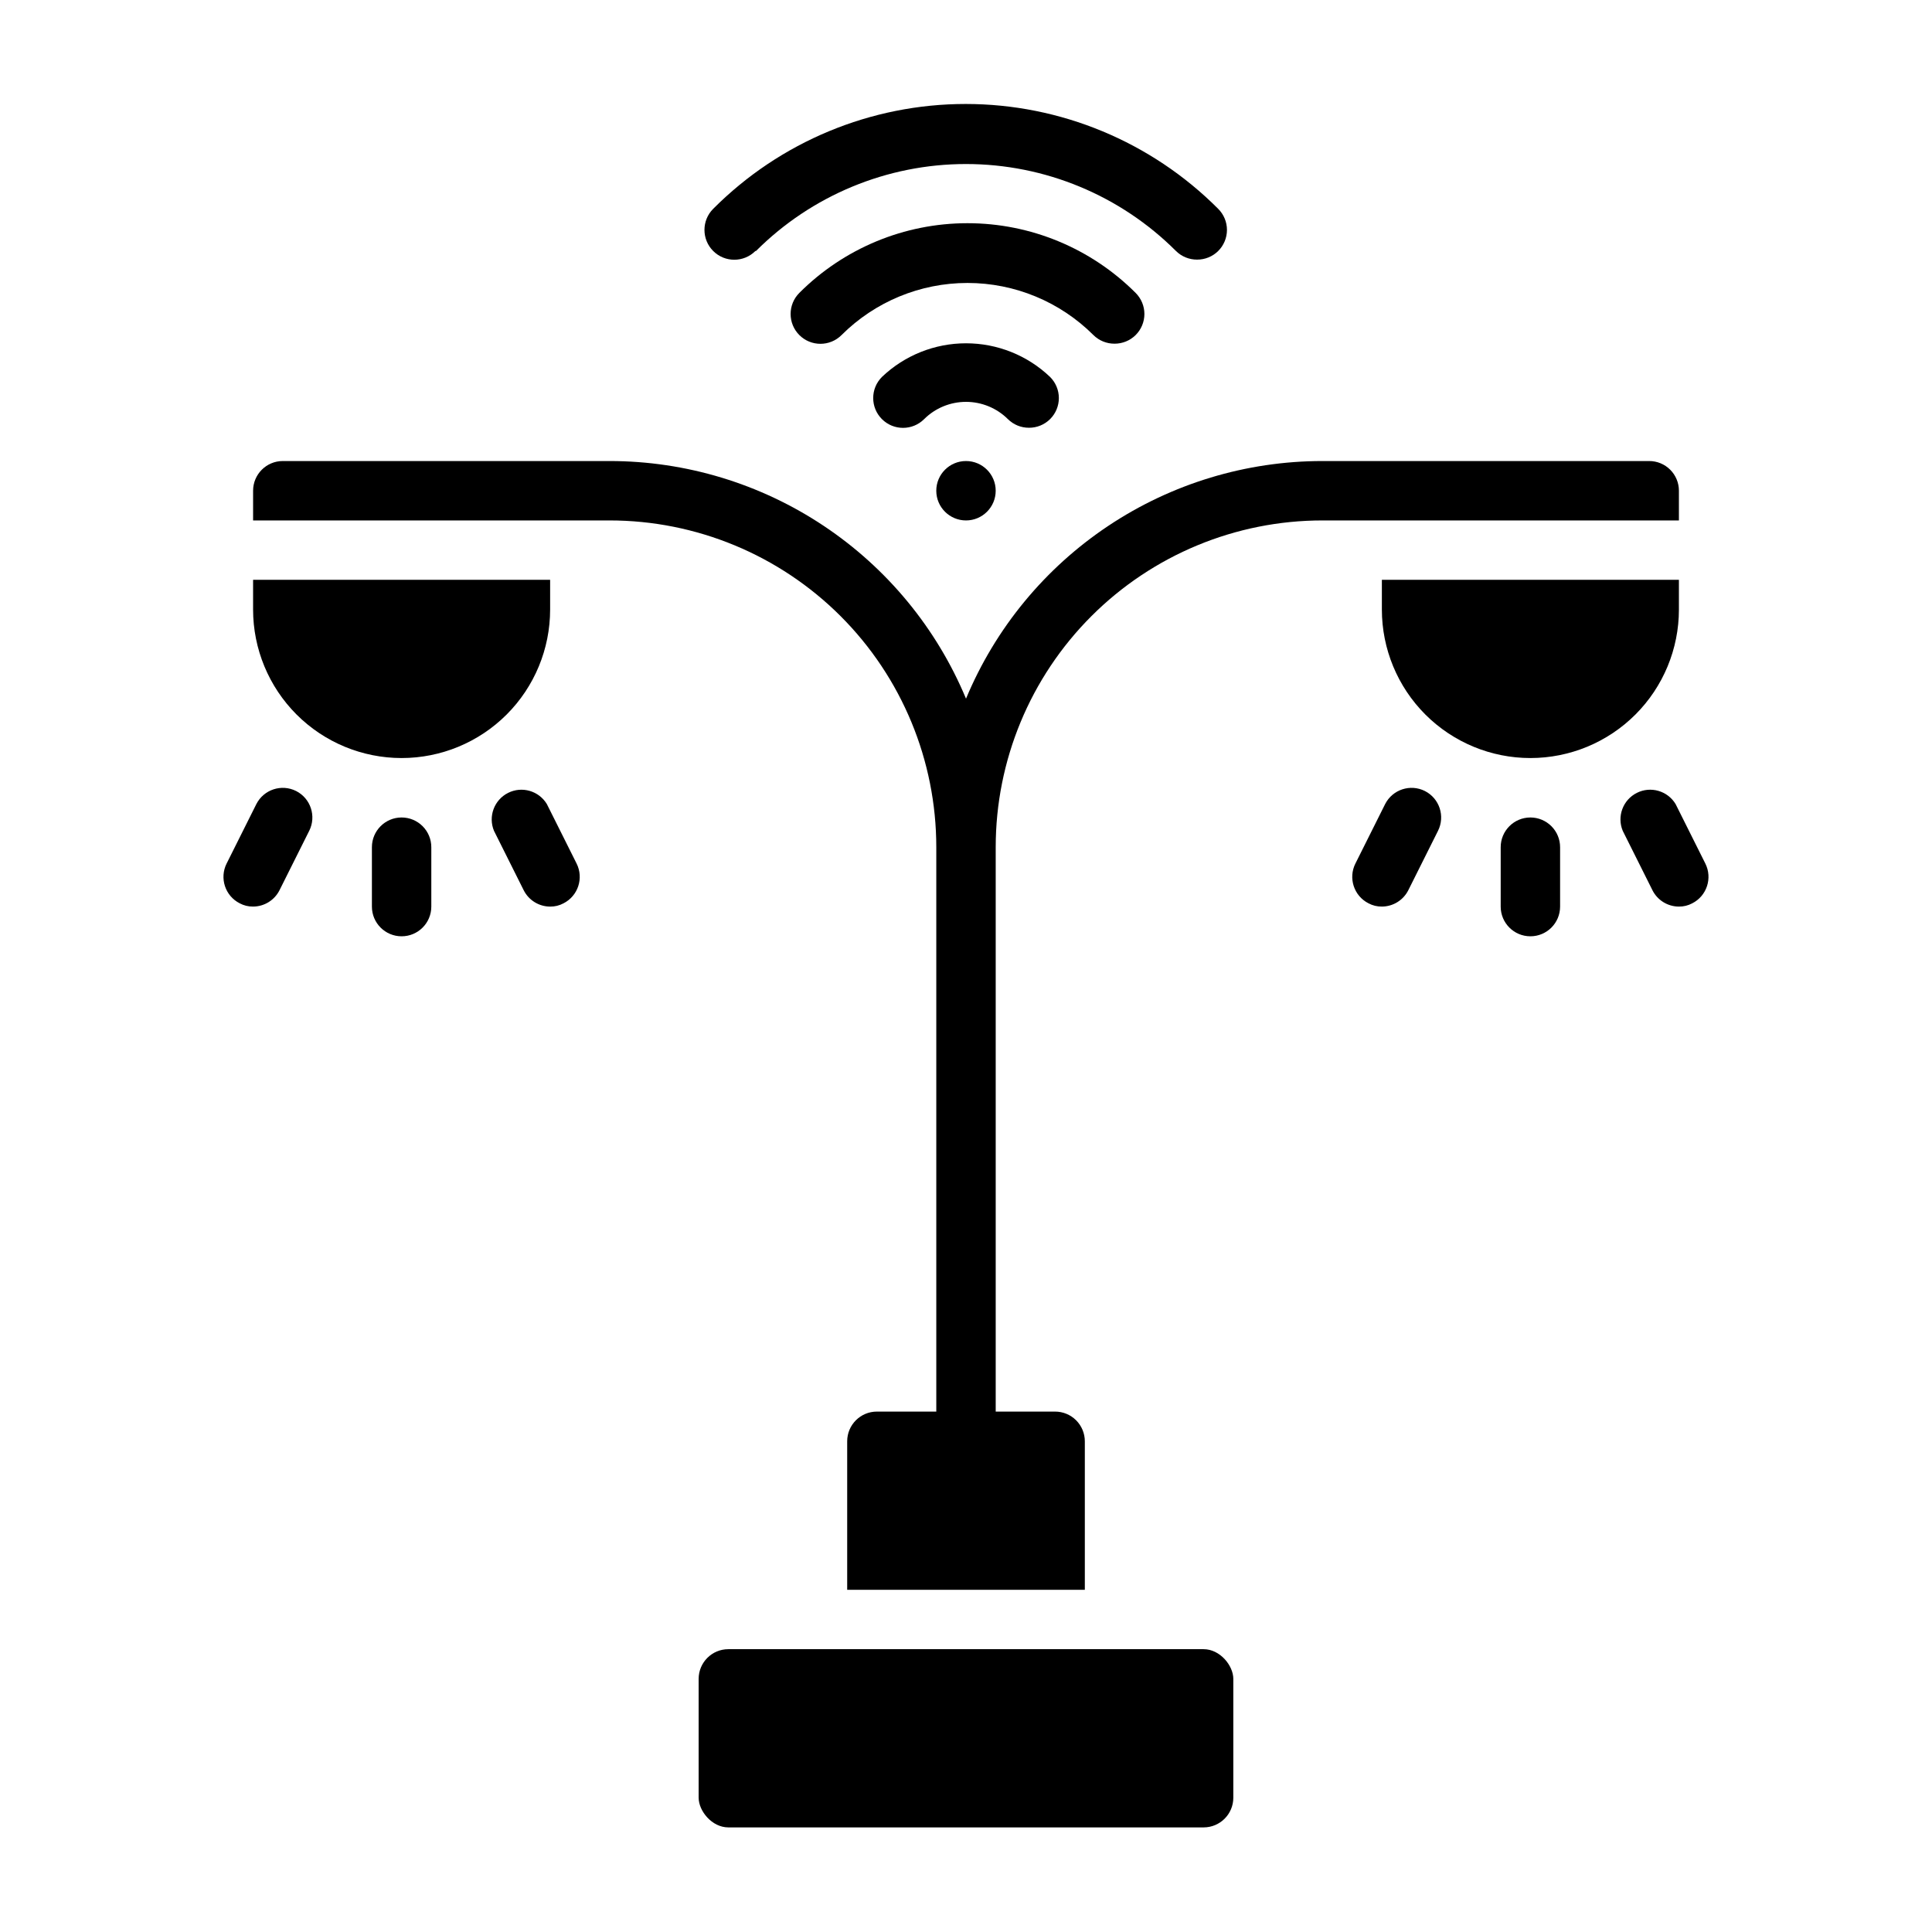 <?xml version="1.0" encoding="UTF-8"?>
<!-- Uploaded to: ICON Repo, www.iconrepo.com, Generator: ICON Repo Mixer Tools -->
<svg fill="#000000" width="800px" height="800px" version="1.1" viewBox="144 144 512 512" xmlns="http://www.w3.org/2000/svg">
 <g>
  <path d="m250.43 344.89c10.438 0 20.449-4.148 27.832-11.527 7.383-7.383 11.527-17.395 11.527-27.832v-7.871h-78.719v7.871c0 10.438 4.148 20.449 11.527 27.832 7.383 7.379 17.395 11.527 27.832 11.527z"/>
  <path d="m337.02 581.05h125.95c4.348 0 7.871 4.348 7.871 7.871v31.488c0 4.348-3.523 7.871-7.871 7.871h-125.95c-4.348 0-7.871-4.348-7.871-7.871v-31.488c0-4.348 3.523-7.871 7.871-7.871z"/>
  <path d="m250.43 360.64c-4.348 0-7.871 3.527-7.871 7.875v15.742c0 4.348 3.523 7.871 7.871 7.871 4.348 0 7.871-3.523 7.871-7.871v-15.742c0-2.09-0.828-4.09-2.305-5.566-1.477-1.477-3.477-2.309-5.566-2.309z"/>
  <path d="m222.48 353.63c-3.871-1.945-8.582-0.398-10.547 3.465l-7.871 15.742h-0.004c-1.941 3.871-0.395 8.586 3.465 10.547 1.09 0.586 2.309 0.883 3.543 0.867 2.965-0.008 5.672-1.684 7.004-4.328l7.871-15.742 0.004-0.004c1.941-3.871 0.395-8.582-3.465-10.547z"/>
  <path d="m288.93 357.1c-2.129-3.535-6.617-4.828-10.297-2.969-3.68 1.859-5.301 6.246-3.719 10.051l7.871 15.742 0.004 0.004c1.332 2.644 4.039 4.32 7.004 4.328 1.234 0.016 2.453-0.281 3.543-0.867 3.859-1.961 5.406-6.676 3.465-10.547z"/>
  <path d="m549.57 344.89c10.441 0 20.449-4.148 27.832-11.527 7.383-7.383 11.527-17.395 11.527-27.832v-7.871h-78.719v7.871c0 10.438 4.148 20.449 11.527 27.832 7.383 7.379 17.395 11.527 27.832 11.527z"/>
  <path d="m588.93 274.05c0-2.09-0.828-4.09-2.305-5.566-1.477-1.477-3.477-2.305-5.566-2.305h-86.594c-20.203 0-39.953 5.981-56.766 17.188-16.809 11.207-29.926 27.137-37.695 45.785-7.773-18.648-20.891-34.578-37.699-45.785-16.812-11.207-36.562-17.188-56.766-17.188h-86.594c-4.348 0-7.871 3.523-7.871 7.871v7.871h94.465c22.965 0 44.988 9.125 61.23 25.363 16.238 16.238 25.359 38.262 25.359 61.23v149.57h-15.742c-4.348 0-7.871 3.523-7.871 7.871v39.359h62.977v-39.359c0-2.086-0.832-4.09-2.309-5.566-1.477-1.473-3.477-2.305-5.566-2.305h-15.742v-149.57c0-22.969 9.121-44.992 25.363-61.23 16.238-16.238 38.262-25.363 61.227-25.363h94.465z"/>
  <path d="m549.57 360.64c-4.348 0-7.871 3.527-7.871 7.875v15.742c0 4.348 3.523 7.871 7.871 7.871s7.871-3.523 7.871-7.871v-15.742c0-2.09-0.828-4.09-2.305-5.566-1.477-1.477-3.477-2.309-5.566-2.309z"/>
  <path d="m595.93 372.84-7.871-15.742c-2.129-3.535-6.617-4.828-10.297-2.969s-5.301 6.246-3.715 10.051l7.871 15.742v0.004c1.332 2.644 4.039 4.32 7.004 4.328 1.234 0.016 2.453-0.281 3.543-0.867 3.859-1.961 5.41-6.676 3.465-10.547z"/>
  <path d="m521.62 353.63c-3.871-1.945-8.582-0.398-10.547 3.465l-7.871 15.742h-0.004c-1.941 3.871-0.395 8.586 3.465 10.547 1.09 0.586 2.309 0.883 3.543 0.867 2.965-0.008 5.672-1.684 7.008-4.328l7.871-15.742v-0.004c1.941-3.871 0.395-8.582-3.465-10.547z"/>
  <path d="m416.69 257.36c2.094 0.012 4.102-0.812 5.59-2.285 1.488-1.477 2.328-3.488 2.328-5.59 0-2.098-0.84-4.109-2.328-5.59-6.004-5.727-13.98-8.918-22.277-8.918s-16.277 3.191-22.281 8.918c-3.086 3.09-3.086 8.094 0 11.18 3.09 3.086 8.094 3.086 11.18 0 2.949-2.934 6.941-4.578 11.102-4.578 4.156 0 8.148 1.645 11.098 4.578 1.484 1.473 3.496 2.297 5.59 2.285z"/>
  <path d="m439.36 235.08c2.09 0.012 4.102-0.809 5.59-2.281 1.488-1.477 2.328-3.492 2.328-5.59 0-2.098-0.84-4.109-2.328-5.59-11.812-11.824-27.844-18.469-44.559-18.469s-32.742 6.644-44.555 18.469c-3.086 3.09-3.086 8.094 0 11.18 3.086 3.086 8.094 3.086 11.18 0 8.855-8.844 20.859-13.812 33.375-13.812 12.52 0 24.523 4.969 33.379 13.812 1.484 1.473 3.496 2.293 5.59 2.281z"/>
  <path d="m344.34 210.52c14.762-14.758 34.781-23.051 55.656-23.051 20.871 0 40.891 8.293 55.652 23.051 1.488 1.473 3.5 2.293 5.59 2.281 2.094 0.012 4.106-0.809 5.59-2.281 1.492-1.48 2.328-3.492 2.328-5.59 0-2.098-0.836-4.109-2.328-5.59-17.727-17.785-41.801-27.785-66.914-27.785-25.109 0-49.188 10-66.91 27.785-3.086 3.086-3.086 8.094 0 11.18 3.086 3.086 8.09 3.086 11.18 0z"/>
  <path d="m407.87 274.05c0 4.348-3.523 7.871-7.871 7.871s-7.875-3.523-7.875-7.871 3.527-7.871 7.875-7.871 7.871 3.523 7.871 7.871"/>
 </g>
</svg>